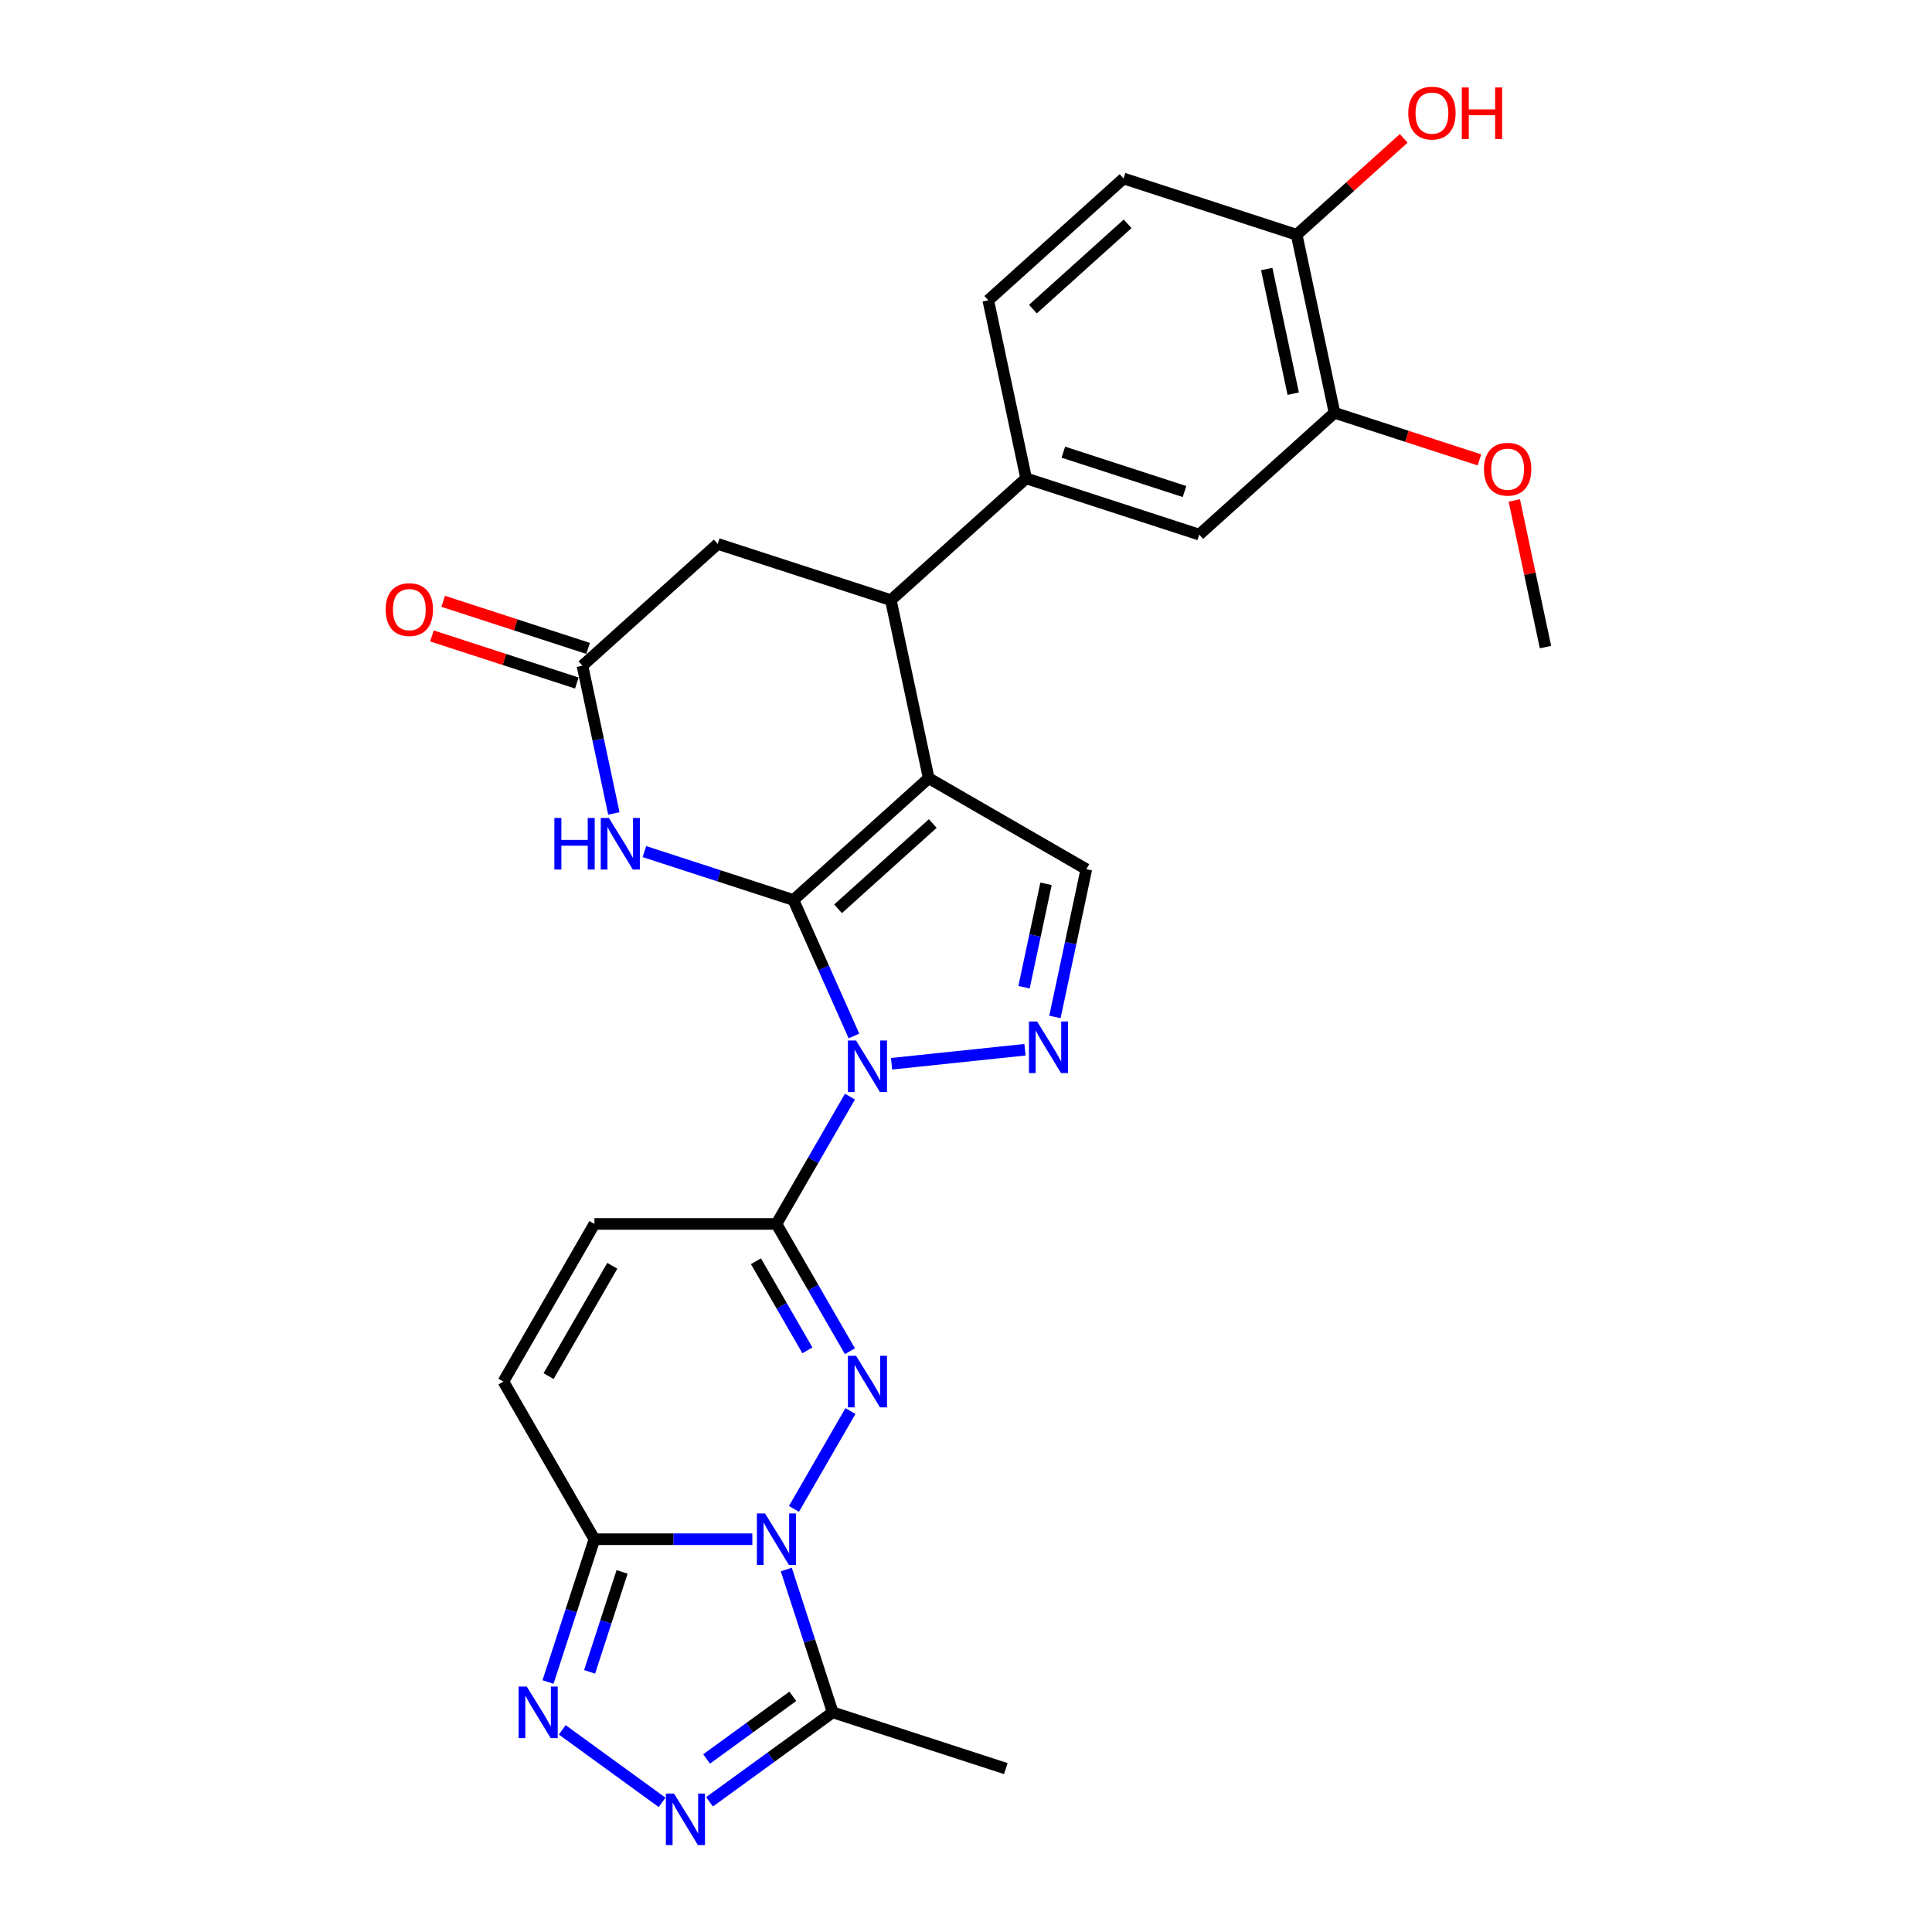 <?xml version='1.0' encoding='iso-8859-1'?>
<svg version='1.1' baseProfile='full'
              xmlns='http://www.w3.org/2000/svg'
                      xmlns:rdkit='http://www.rdkit.org/xml'
                      xmlns:xlink='http://www.w3.org/1999/xlink'
                  xml:space='preserve'
width='1000px' height='1000px' viewBox='0 0 1000 1000'>
<!-- END OF HEADER -->
<rect style='opacity:1.0;fill:#FFFFFF;stroke:none' width='1000' height='1000' x='0' y='0'> </rect>
<path class='bond-0' d='M 410.673,465.84 L 426.34,501.028' style='fill:none;fill-rule:evenodd;stroke:#000000;stroke-width:6px;stroke-linecap:butt;stroke-linejoin:miter;stroke-opacity:1' />
<path class='bond-0' d='M 426.34,501.028 L 442.006,536.216' style='fill:none;fill-rule:evenodd;stroke:#0000FF;stroke-width:6px;stroke-linecap:butt;stroke-linejoin:miter;stroke-opacity:1' />
<path class='bond-1' d='M 410.673,465.84 L 480.69,402.797' style='fill:none;fill-rule:evenodd;stroke:#000000;stroke-width:6px;stroke-linecap:butt;stroke-linejoin:miter;stroke-opacity:1' />
<path class='bond-1' d='M 433.784,470.387 L 482.796,426.257' style='fill:none;fill-rule:evenodd;stroke:#000000;stroke-width:6px;stroke-linecap:butt;stroke-linejoin:miter;stroke-opacity:1' />
<path class='bond-7' d='M 410.673,465.84 L 372.107,453.31' style='fill:none;fill-rule:evenodd;stroke:#000000;stroke-width:6px;stroke-linecap:butt;stroke-linejoin:miter;stroke-opacity:1' />
<path class='bond-7' d='M 372.107,453.31 L 333.541,440.779' style='fill:none;fill-rule:evenodd;stroke:#0000FF;stroke-width:6px;stroke-linecap:butt;stroke-linejoin:miter;stroke-opacity:1' />
<path class='bond-4' d='M 439.932,567.609 L 420.909,600.558' style='fill:none;fill-rule:evenodd;stroke:#0000FF;stroke-width:6px;stroke-linecap:butt;stroke-linejoin:miter;stroke-opacity:1' />
<path class='bond-4' d='M 420.909,600.558 L 401.886,633.507' style='fill:none;fill-rule:evenodd;stroke:#000000;stroke-width:6px;stroke-linecap:butt;stroke-linejoin:miter;stroke-opacity:1' />
<path class='bond-5' d='M 461.469,550.601 L 530.535,543.342' style='fill:none;fill-rule:evenodd;stroke:#0000FF;stroke-width:6px;stroke-linecap:butt;stroke-linejoin:miter;stroke-opacity:1' />
<path class='bond-11' d='M 480.69,402.797 L 461.101,310.638' style='fill:none;fill-rule:evenodd;stroke:#000000;stroke-width:6px;stroke-linecap:butt;stroke-linejoin:miter;stroke-opacity:1' />
<path class='bond-12' d='M 480.69,402.797 L 562.285,449.905' style='fill:none;fill-rule:evenodd;stroke:#000000;stroke-width:6px;stroke-linecap:butt;stroke-linejoin:miter;stroke-opacity:1' />
<path class='bond-2' d='M 410.948,781 L 440.194,730.346' style='fill:none;fill-rule:evenodd;stroke:#0000FF;stroke-width:6px;stroke-linecap:butt;stroke-linejoin:miter;stroke-opacity:1' />
<path class='bond-10' d='M 406.986,812.394 L 418.993,849.348' style='fill:none;fill-rule:evenodd;stroke:#0000FF;stroke-width:6px;stroke-linecap:butt;stroke-linejoin:miter;stroke-opacity:1' />
<path class='bond-10' d='M 418.993,849.348 L 431.001,886.303' style='fill:none;fill-rule:evenodd;stroke:#000000;stroke-width:6px;stroke-linecap:butt;stroke-linejoin:miter;stroke-opacity:1' />
<path class='bond-30' d='M 389.411,796.697 L 348.54,796.697' style='fill:none;fill-rule:evenodd;stroke:#0000FF;stroke-width:6px;stroke-linecap:butt;stroke-linejoin:miter;stroke-opacity:1' />
<path class='bond-30' d='M 348.54,796.697 L 307.668,796.697' style='fill:none;fill-rule:evenodd;stroke:#000000;stroke-width:6px;stroke-linecap:butt;stroke-linejoin:miter;stroke-opacity:1' />
<path class='bond-3' d='M 439.932,699.405 L 420.909,666.456' style='fill:none;fill-rule:evenodd;stroke:#0000FF;stroke-width:6px;stroke-linecap:butt;stroke-linejoin:miter;stroke-opacity:1' />
<path class='bond-3' d='M 420.909,666.456 L 401.886,633.507' style='fill:none;fill-rule:evenodd;stroke:#000000;stroke-width:6px;stroke-linecap:butt;stroke-linejoin:miter;stroke-opacity:1' />
<path class='bond-3' d='M 417.906,698.943 L 404.59,675.878' style='fill:none;fill-rule:evenodd;stroke:#0000FF;stroke-width:6px;stroke-linecap:butt;stroke-linejoin:miter;stroke-opacity:1' />
<path class='bond-3' d='M 404.59,675.878 L 391.274,652.814' style='fill:none;fill-rule:evenodd;stroke:#000000;stroke-width:6px;stroke-linecap:butt;stroke-linejoin:miter;stroke-opacity:1' />
<path class='bond-14' d='M 401.886,633.507 L 307.668,633.507' style='fill:none;fill-rule:evenodd;stroke:#000000;stroke-width:6px;stroke-linecap:butt;stroke-linejoin:miter;stroke-opacity:1' />
<path class='bond-28' d='M 546.033,526.367 L 554.159,488.136' style='fill:none;fill-rule:evenodd;stroke:#0000FF;stroke-width:6px;stroke-linecap:butt;stroke-linejoin:miter;stroke-opacity:1' />
<path class='bond-28' d='M 554.159,488.136 L 562.285,449.905' style='fill:none;fill-rule:evenodd;stroke:#000000;stroke-width:6px;stroke-linecap:butt;stroke-linejoin:miter;stroke-opacity:1' />
<path class='bond-28' d='M 530.039,510.98 L 535.727,484.219' style='fill:none;fill-rule:evenodd;stroke:#0000FF;stroke-width:6px;stroke-linecap:butt;stroke-linejoin:miter;stroke-opacity:1' />
<path class='bond-28' d='M 535.727,484.219 L 541.415,457.457' style='fill:none;fill-rule:evenodd;stroke:#000000;stroke-width:6px;stroke-linecap:butt;stroke-linejoin:miter;stroke-opacity:1' />
<path class='bond-6' d='M 307.668,796.697 L 260.56,715.102' style='fill:none;fill-rule:evenodd;stroke:#000000;stroke-width:6px;stroke-linecap:butt;stroke-linejoin:miter;stroke-opacity:1' />
<path class='bond-8' d='M 307.668,796.697 L 295.661,833.652' style='fill:none;fill-rule:evenodd;stroke:#000000;stroke-width:6px;stroke-linecap:butt;stroke-linejoin:miter;stroke-opacity:1' />
<path class='bond-8' d='M 295.661,833.652 L 283.654,870.607' style='fill:none;fill-rule:evenodd;stroke:#0000FF;stroke-width:6px;stroke-linecap:butt;stroke-linejoin:miter;stroke-opacity:1' />
<path class='bond-8' d='M 321.987,813.606 L 313.582,839.475' style='fill:none;fill-rule:evenodd;stroke:#000000;stroke-width:6px;stroke-linecap:butt;stroke-linejoin:miter;stroke-opacity:1' />
<path class='bond-8' d='M 313.582,839.475 L 305.177,865.343' style='fill:none;fill-rule:evenodd;stroke:#0000FF;stroke-width:6px;stroke-linecap:butt;stroke-linejoin:miter;stroke-opacity:1' />
<path class='bond-13' d='M 317.73,421.029 L 309.604,382.798' style='fill:none;fill-rule:evenodd;stroke:#0000FF;stroke-width:6px;stroke-linecap:butt;stroke-linejoin:miter;stroke-opacity:1' />
<path class='bond-13' d='M 309.604,382.798 L 301.478,344.567' style='fill:none;fill-rule:evenodd;stroke:#000000;stroke-width:6px;stroke-linecap:butt;stroke-linejoin:miter;stroke-opacity:1' />
<path class='bond-32' d='M 291.028,895.366 L 342.688,932.9' style='fill:none;fill-rule:evenodd;stroke:#0000FF;stroke-width:6px;stroke-linecap:butt;stroke-linejoin:miter;stroke-opacity:1' />
<path class='bond-9' d='M 367.252,932.62 L 399.126,909.461' style='fill:none;fill-rule:evenodd;stroke:#0000FF;stroke-width:6px;stroke-linecap:butt;stroke-linejoin:miter;stroke-opacity:1' />
<path class='bond-9' d='M 399.126,909.461 L 431.001,886.303' style='fill:none;fill-rule:evenodd;stroke:#000000;stroke-width:6px;stroke-linecap:butt;stroke-linejoin:miter;stroke-opacity:1' />
<path class='bond-9' d='M 365.738,910.427 L 388.05,894.217' style='fill:none;fill-rule:evenodd;stroke:#0000FF;stroke-width:6px;stroke-linecap:butt;stroke-linejoin:miter;stroke-opacity:1' />
<path class='bond-9' d='M 388.05,894.217 L 410.362,878.006' style='fill:none;fill-rule:evenodd;stroke:#000000;stroke-width:6px;stroke-linecap:butt;stroke-linejoin:miter;stroke-opacity:1' />
<path class='bond-25' d='M 431.001,886.303 L 520.607,915.418' style='fill:none;fill-rule:evenodd;stroke:#000000;stroke-width:6px;stroke-linecap:butt;stroke-linejoin:miter;stroke-opacity:1' />
<path class='bond-15' d='M 461.101,310.638 L 531.119,247.594' style='fill:none;fill-rule:evenodd;stroke:#000000;stroke-width:6px;stroke-linecap:butt;stroke-linejoin:miter;stroke-opacity:1' />
<path class='bond-29' d='M 461.101,310.638 L 371.495,281.523' style='fill:none;fill-rule:evenodd;stroke:#000000;stroke-width:6px;stroke-linecap:butt;stroke-linejoin:miter;stroke-opacity:1' />
<path class='bond-18' d='M 301.478,344.567 L 371.495,281.523' style='fill:none;fill-rule:evenodd;stroke:#000000;stroke-width:6px;stroke-linecap:butt;stroke-linejoin:miter;stroke-opacity:1' />
<path class='bond-21' d='M 304.389,335.606 L 266.888,323.421' style='fill:none;fill-rule:evenodd;stroke:#000000;stroke-width:6px;stroke-linecap:butt;stroke-linejoin:miter;stroke-opacity:1' />
<path class='bond-21' d='M 266.888,323.421 L 229.387,311.237' style='fill:none;fill-rule:evenodd;stroke:#FF0000;stroke-width:6px;stroke-linecap:butt;stroke-linejoin:miter;stroke-opacity:1' />
<path class='bond-21' d='M 298.566,353.528 L 261.065,341.343' style='fill:none;fill-rule:evenodd;stroke:#000000;stroke-width:6px;stroke-linecap:butt;stroke-linejoin:miter;stroke-opacity:1' />
<path class='bond-21' d='M 261.065,341.343 L 223.564,329.158' style='fill:none;fill-rule:evenodd;stroke:#FF0000;stroke-width:6px;stroke-linecap:butt;stroke-linejoin:miter;stroke-opacity:1' />
<path class='bond-16' d='M 307.668,633.507 L 260.56,715.102' style='fill:none;fill-rule:evenodd;stroke:#000000;stroke-width:6px;stroke-linecap:butt;stroke-linejoin:miter;stroke-opacity:1' />
<path class='bond-16' d='M 316.921,655.168 L 283.945,712.285' style='fill:none;fill-rule:evenodd;stroke:#000000;stroke-width:6px;stroke-linecap:butt;stroke-linejoin:miter;stroke-opacity:1' />
<path class='bond-17' d='M 531.119,247.594 L 620.725,276.709' style='fill:none;fill-rule:evenodd;stroke:#000000;stroke-width:6px;stroke-linecap:butt;stroke-linejoin:miter;stroke-opacity:1' />
<path class='bond-17' d='M 550.383,234.04 L 613.107,254.42' style='fill:none;fill-rule:evenodd;stroke:#000000;stroke-width:6px;stroke-linecap:butt;stroke-linejoin:miter;stroke-opacity:1' />
<path class='bond-22' d='M 531.119,247.594 L 511.53,155.435' style='fill:none;fill-rule:evenodd;stroke:#000000;stroke-width:6px;stroke-linecap:butt;stroke-linejoin:miter;stroke-opacity:1' />
<path class='bond-19' d='M 620.725,276.709 L 690.742,213.665' style='fill:none;fill-rule:evenodd;stroke:#000000;stroke-width:6px;stroke-linecap:butt;stroke-linejoin:miter;stroke-opacity:1' />
<path class='bond-24' d='M 690.742,213.665 L 728.243,225.85' style='fill:none;fill-rule:evenodd;stroke:#000000;stroke-width:6px;stroke-linecap:butt;stroke-linejoin:miter;stroke-opacity:1' />
<path class='bond-24' d='M 728.243,225.85 L 765.745,238.035' style='fill:none;fill-rule:evenodd;stroke:#FF0000;stroke-width:6px;stroke-linecap:butt;stroke-linejoin:miter;stroke-opacity:1' />
<path class='bond-31' d='M 690.742,213.665 L 671.153,121.506' style='fill:none;fill-rule:evenodd;stroke:#000000;stroke-width:6px;stroke-linecap:butt;stroke-linejoin:miter;stroke-opacity:1' />
<path class='bond-31' d='M 669.372,203.759 L 655.66,139.248' style='fill:none;fill-rule:evenodd;stroke:#000000;stroke-width:6px;stroke-linecap:butt;stroke-linejoin:miter;stroke-opacity:1' />
<path class='bond-20' d='M 671.153,121.506 L 581.547,92.391' style='fill:none;fill-rule:evenodd;stroke:#000000;stroke-width:6px;stroke-linecap:butt;stroke-linejoin:miter;stroke-opacity:1' />
<path class='bond-26' d='M 671.153,121.506 L 698.86,96.559' style='fill:none;fill-rule:evenodd;stroke:#000000;stroke-width:6px;stroke-linecap:butt;stroke-linejoin:miter;stroke-opacity:1' />
<path class='bond-26' d='M 698.86,96.559 L 726.567,71.612' style='fill:none;fill-rule:evenodd;stroke:#FF0000;stroke-width:6px;stroke-linecap:butt;stroke-linejoin:miter;stroke-opacity:1' />
<path class='bond-23' d='M 511.53,155.435 L 581.547,92.391' style='fill:none;fill-rule:evenodd;stroke:#000000;stroke-width:6px;stroke-linecap:butt;stroke-linejoin:miter;stroke-opacity:1' />
<path class='bond-23' d='M 534.641,159.982 L 583.653,115.852' style='fill:none;fill-rule:evenodd;stroke:#000000;stroke-width:6px;stroke-linecap:butt;stroke-linejoin:miter;stroke-opacity:1' />
<path class='bond-27' d='M 783.805,259.042 L 791.871,296.99' style='fill:none;fill-rule:evenodd;stroke:#FF0000;stroke-width:6px;stroke-linecap:butt;stroke-linejoin:miter;stroke-opacity:1' />
<path class='bond-27' d='M 791.871,296.99 L 799.937,334.939' style='fill:none;fill-rule:evenodd;stroke:#000000;stroke-width:6px;stroke-linecap:butt;stroke-linejoin:miter;stroke-opacity:1' />
<path  class='atom-1' d='M 443.097 538.571
L 451.84 552.704
Q 452.707 554.098, 454.101 556.623
Q 455.496 559.148, 455.571 559.299
L 455.571 538.571
L 459.114 538.571
L 459.114 565.254
L 455.458 565.254
L 446.074 549.802
Q 444.981 547.993, 443.813 545.92
Q 442.682 543.847, 442.343 543.207
L 442.343 565.254
L 438.876 565.254
L 438.876 538.571
L 443.097 538.571
' fill='#0000FF'/>
<path  class='atom-3' d='M 395.988 783.356
L 404.731 797.488
Q 405.598 798.883, 406.992 801.408
Q 408.387 803.933, 408.462 804.084
L 408.462 783.356
L 412.005 783.356
L 412.005 810.038
L 408.349 810.038
L 398.965 794.586
Q 397.872 792.777, 396.704 790.705
Q 395.573 788.632, 395.234 787.991
L 395.234 810.038
L 391.767 810.038
L 391.767 783.356
L 395.988 783.356
' fill='#0000FF'/>
<path  class='atom-4' d='M 443.097 701.761
L 451.84 715.894
Q 452.707 717.288, 454.101 719.813
Q 455.496 722.338, 455.571 722.489
L 455.571 701.761
L 459.114 701.761
L 459.114 728.443
L 455.458 728.443
L 446.074 712.992
Q 444.981 711.183, 443.813 709.11
Q 442.682 707.037, 442.343 706.396
L 442.343 728.443
L 438.876 728.443
L 438.876 701.761
L 443.097 701.761
' fill='#0000FF'/>
<path  class='atom-6' d='M 536.798 528.723
L 545.541 542.856
Q 546.408 544.25, 547.803 546.775
Q 549.197 549.3, 549.273 549.451
L 549.273 528.723
L 552.815 528.723
L 552.815 555.405
L 549.159 555.405
L 539.775 539.954
Q 538.682 538.145, 537.514 536.072
Q 536.384 533.999, 536.044 533.358
L 536.044 555.405
L 532.577 555.405
L 532.577 528.723
L 536.798 528.723
' fill='#0000FF'/>
<path  class='atom-8' d='M 286.941 423.384
L 290.559 423.384
L 290.559 434.728
L 304.202 434.728
L 304.202 423.384
L 307.82 423.384
L 307.82 450.067
L 304.202 450.067
L 304.202 437.743
L 290.559 437.743
L 290.559 450.067
L 286.941 450.067
L 286.941 423.384
' fill='#0000FF'/>
<path  class='atom-8' d='M 315.169 423.384
L 323.912 437.517
Q 324.779 438.911, 326.173 441.437
Q 327.568 443.962, 327.643 444.112
L 327.643 423.384
L 331.186 423.384
L 331.186 450.067
L 327.53 450.067
L 318.146 434.615
Q 317.053 432.806, 315.885 430.733
Q 314.754 428.661, 314.415 428.02
L 314.415 450.067
L 310.948 450.067
L 310.948 423.384
L 315.169 423.384
' fill='#0000FF'/>
<path  class='atom-9' d='M 272.655 872.962
L 281.399 887.095
Q 282.266 888.489, 283.66 891.014
Q 285.055 893.539, 285.13 893.69
L 285.13 872.962
L 288.672 872.962
L 288.672 899.644
L 285.017 899.644
L 275.633 884.193
Q 274.54 882.384, 273.372 880.311
Q 272.241 878.238, 271.902 877.597
L 271.902 899.644
L 268.435 899.644
L 268.435 872.962
L 272.655 872.962
' fill='#0000FF'/>
<path  class='atom-10' d='M 348.879 928.342
L 357.622 942.474
Q 358.489 943.869, 359.884 946.394
Q 361.278 948.919, 361.354 949.07
L 361.354 928.342
L 364.896 928.342
L 364.896 955.024
L 361.24 955.024
L 351.856 939.572
Q 350.763 937.763, 349.595 935.691
Q 348.465 933.618, 348.125 932.977
L 348.125 955.024
L 344.658 955.024
L 344.658 928.342
L 348.879 928.342
' fill='#0000FF'/>
<path  class='atom-22' d='M 199.623 315.527
Q 199.623 309.121, 202.789 305.54
Q 205.955 301.96, 211.872 301.96
Q 217.788 301.96, 220.954 305.54
Q 224.12 309.121, 224.12 315.527
Q 224.12 322.01, 220.916 325.703
Q 217.713 329.359, 211.872 329.359
Q 205.992 329.359, 202.789 325.703
Q 199.623 322.047, 199.623 315.527
M 211.872 326.344
Q 215.942 326.344, 218.128 323.63
Q 220.351 320.879, 220.351 315.527
Q 220.351 310.289, 218.128 307.651
Q 215.942 304.975, 211.872 304.975
Q 207.801 304.975, 205.578 307.613
Q 203.392 310.251, 203.392 315.527
Q 203.392 320.917, 205.578 323.63
Q 207.801 326.344, 211.872 326.344
' fill='#FF0000'/>
<path  class='atom-25' d='M 768.1 242.855
Q 768.1 236.448, 771.266 232.868
Q 774.432 229.288, 780.348 229.288
Q 786.265 229.288, 789.431 232.868
Q 792.597 236.448, 792.597 242.855
Q 792.597 249.337, 789.393 253.031
Q 786.19 256.686, 780.348 256.686
Q 774.469 256.686, 771.266 253.031
Q 768.1 249.375, 768.1 242.855
M 780.348 253.671
Q 784.419 253.671, 786.604 250.958
Q 788.828 248.207, 788.828 242.855
Q 788.828 237.617, 786.604 234.979
Q 784.419 232.303, 780.348 232.303
Q 776.278 232.303, 774.055 234.941
Q 771.869 237.579, 771.869 242.855
Q 771.869 248.244, 774.055 250.958
Q 776.278 253.671, 780.348 253.671
' fill='#FF0000'/>
<path  class='atom-27' d='M 728.922 58.538
Q 728.922 52.131, 732.088 48.551
Q 735.254 44.971, 741.171 44.971
Q 747.087 44.971, 750.253 48.551
Q 753.419 52.131, 753.419 58.538
Q 753.419 65.02, 750.215 68.713
Q 747.012 72.369, 741.171 72.369
Q 735.291 72.369, 732.088 68.713
Q 728.922 65.058, 728.922 58.538
M 741.171 69.354
Q 745.241 69.354, 747.427 66.641
Q 749.65 63.889, 749.65 58.538
Q 749.65 53.299, 747.427 50.661
Q 745.241 47.986, 741.171 47.986
Q 737.1 47.986, 734.877 50.624
Q 732.691 53.262, 732.691 58.538
Q 732.691 63.927, 734.877 66.641
Q 737.1 69.354, 741.171 69.354
' fill='#FF0000'/>
<path  class='atom-27' d='M 756.622 45.272
L 760.24 45.272
L 760.24 56.616
L 773.883 56.616
L 773.883 45.272
L 777.501 45.272
L 777.501 71.954
L 773.883 71.954
L 773.883 59.631
L 760.24 59.631
L 760.24 71.954
L 756.622 71.954
L 756.622 45.272
' fill='#FF0000'/>
</svg>
